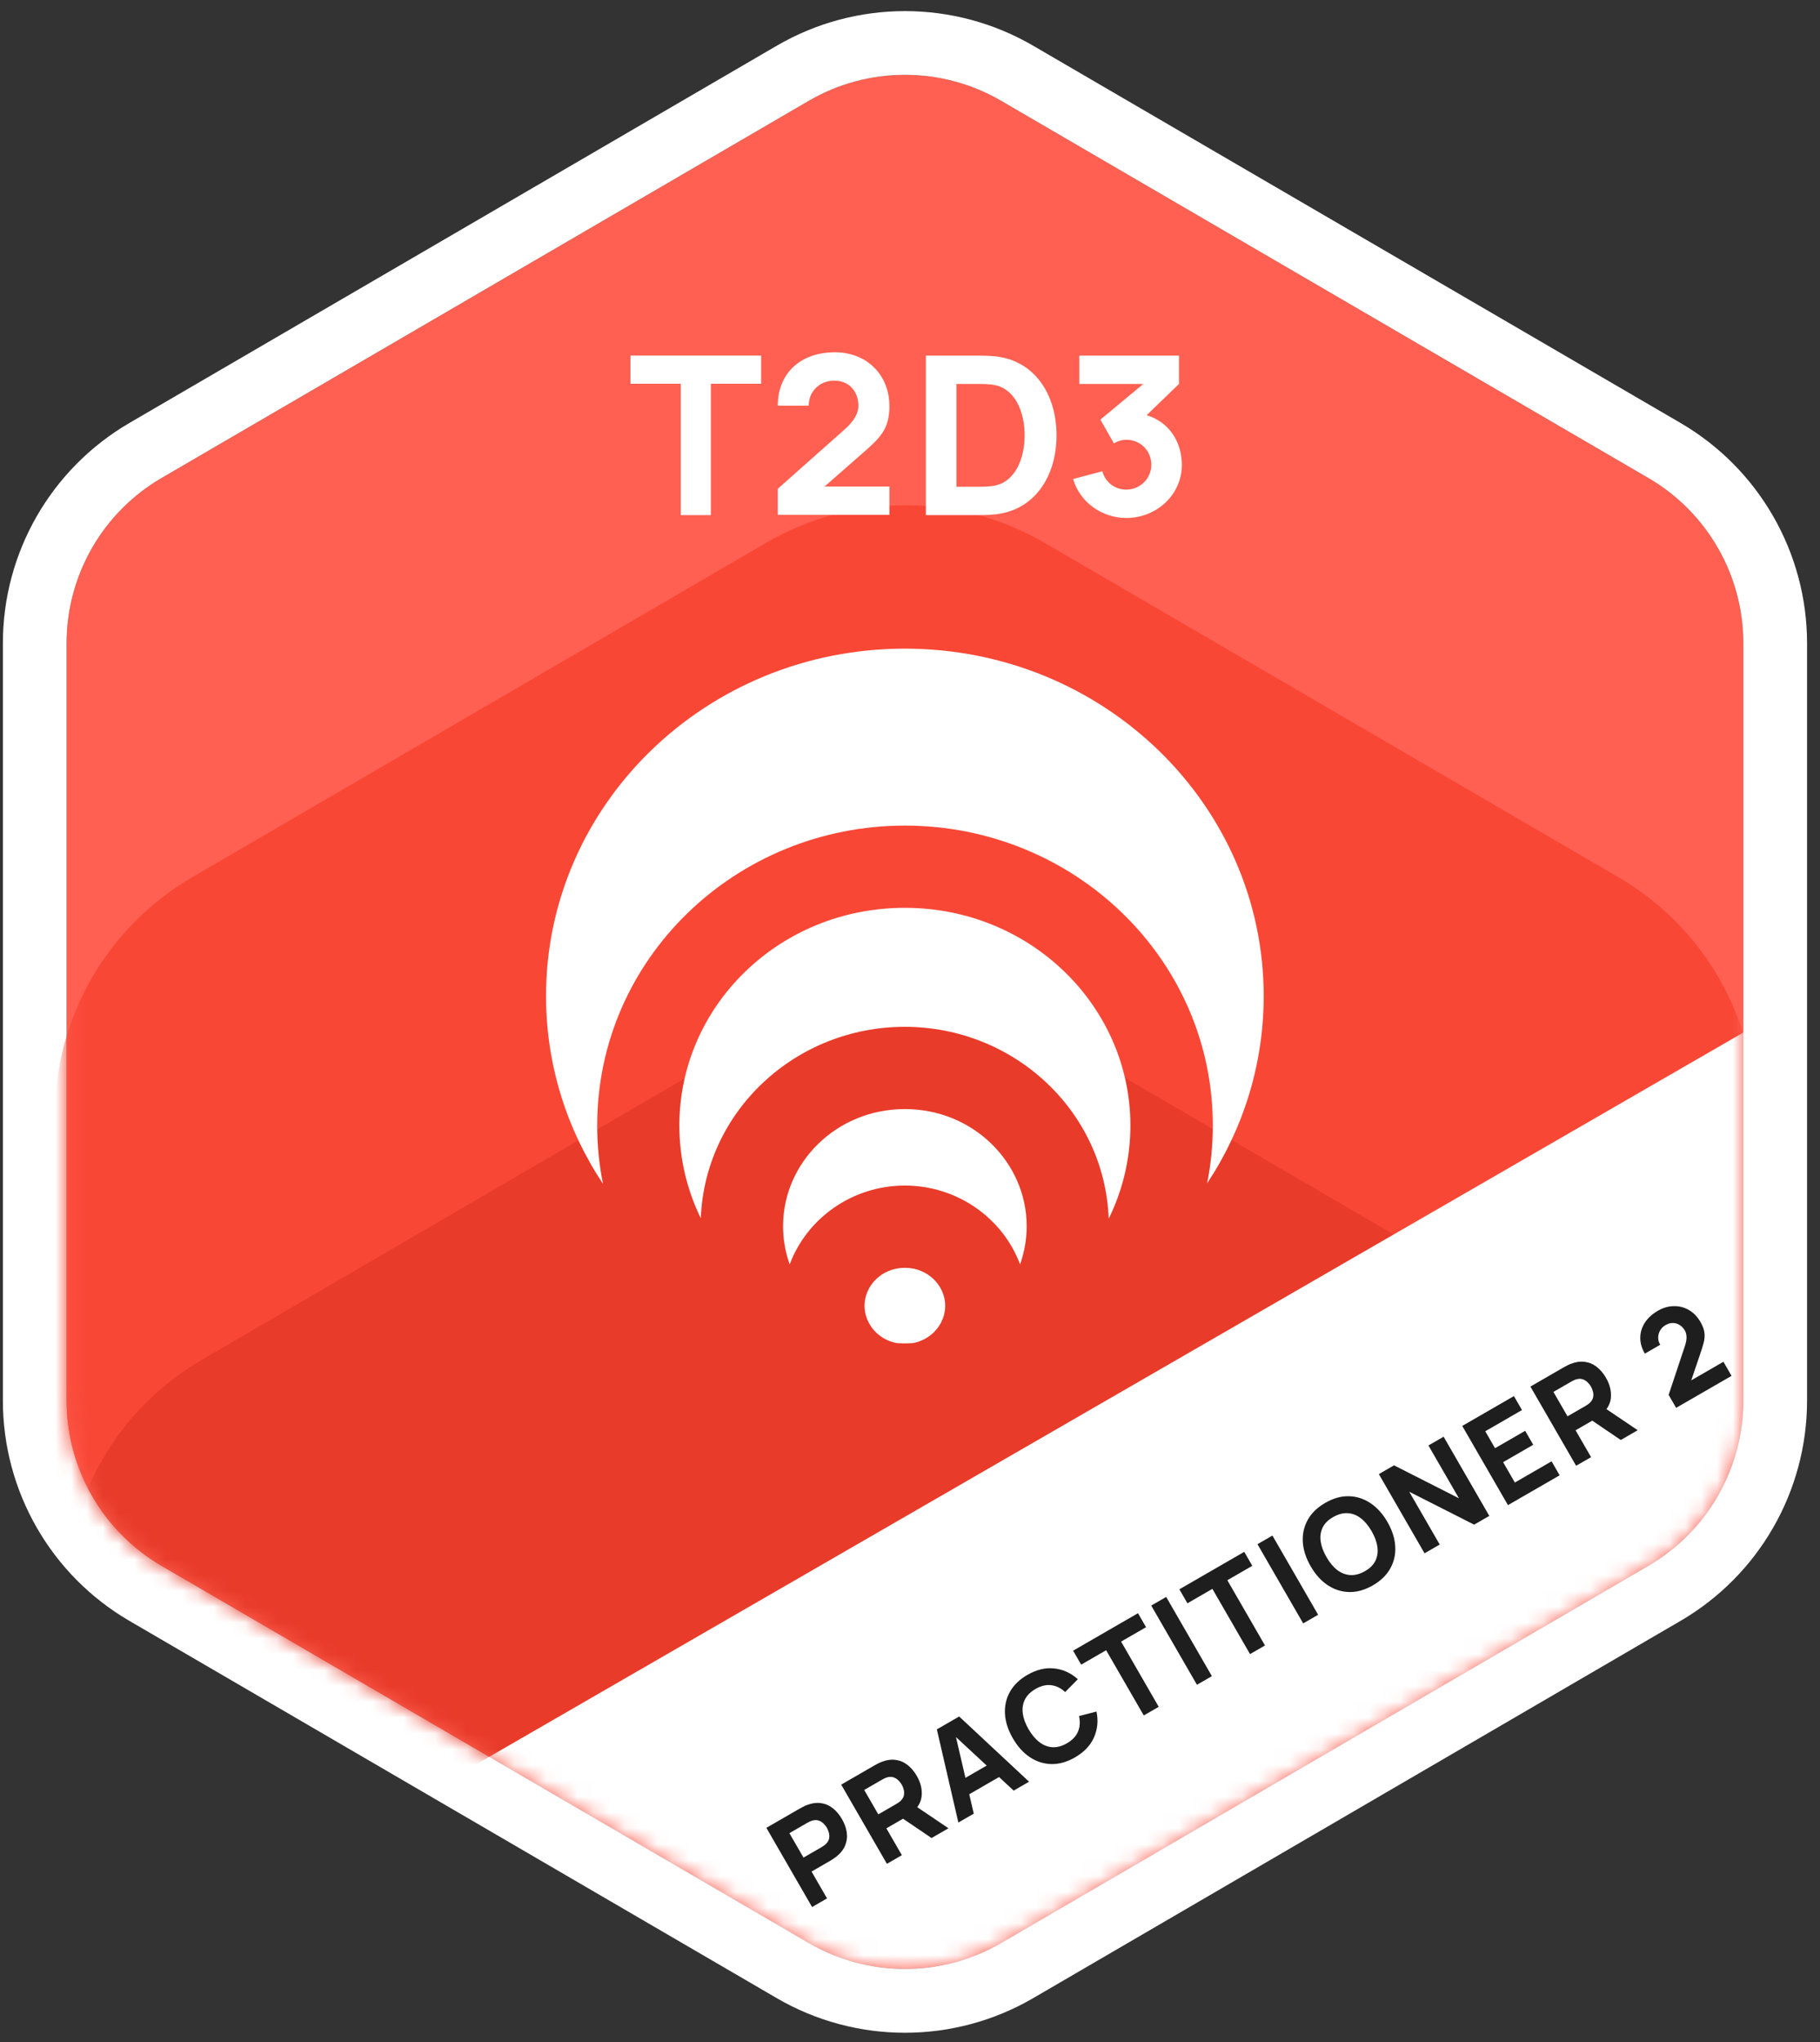 <svg width="115" height="129" viewBox="0 0 115 129" fill="none" xmlns="http://www.w3.org/2000/svg">
<rect x="0" y="0" width="115" height="129" fill="#333333" stroke="none"/>
<path d="M51.102 6.369C54.86 4.18 59.504 4.18 63.262 6.369L104.158 30.195C107.872 32.358 110.156 36.333 110.156 40.631V88.471C110.156 92.769 107.872 96.743 104.158 98.907L63.262 122.732C59.504 124.921 54.86 124.921 51.102 122.732L10.206 98.907C6.492 96.743 4.208 92.769 4.208 88.471V40.631C4.208 36.333 6.492 32.358 10.206 30.195L51.102 6.369Z" fill="#FF6051"/>
<path fill-rule="evenodd" clip-rule="evenodd" d="M65.288 2.891L106.185 26.716C111.136 29.601 114.182 34.9 114.182 40.631V88.471C114.182 94.202 111.136 99.501 106.185 102.385L65.288 126.211C60.278 129.13 54.086 129.13 49.076 126.211L8.179 102.385C3.227 99.501 0.182 94.202 0.182 88.471V40.631C0.182 34.9 3.227 29.601 8.179 26.716L49.076 2.891C54.086 -0.028 60.278 -0.028 65.288 2.891ZM63.262 6.369C59.504 4.18 54.86 4.18 51.102 6.369L10.206 30.195C6.492 32.358 4.208 36.333 4.208 40.631V88.471C4.208 92.769 6.492 96.743 10.206 98.907L51.102 122.732C54.86 124.921 59.504 124.921 63.262 122.732L104.158 98.907C107.872 96.743 110.156 92.769 110.156 88.471V40.631C110.156 36.333 107.872 32.358 104.158 30.195L63.262 6.369Z" fill="white"/>
<mask id="mask0_1123_4771" style="mask-type:alpha" maskUnits="userSpaceOnUse" x="4" y="4" width="107" height="121">
<path d="M51.102 6.369C54.86 4.18 59.504 4.18 63.262 6.369L104.158 30.195C107.872 32.358 110.156 36.333 110.156 40.631V88.471C110.156 92.769 107.872 96.743 104.158 98.907L63.262 122.732C59.504 124.921 54.86 124.921 51.102 122.732L10.206 98.907C6.492 96.743 4.208 92.769 4.208 88.471V40.631C4.208 36.333 6.492 32.358 10.206 30.195L51.102 6.369Z" fill="#FF6051"/>
</mask>
<g mask="url(#mask0_1123_4771)">
<path d="M48.404 34.291C53.843 31.122 60.568 31.122 66.008 34.291L102.272 55.415C107.646 58.546 110.951 64.295 110.951 70.513V113.045C110.951 119.262 107.646 125.011 102.272 128.142L66.008 149.266C60.568 152.435 53.843 152.435 48.404 149.266L12.14 128.142C6.766 125.011 3.46 119.262 3.46 113.045V70.513C3.46 64.295 6.766 58.546 12.14 55.415L48.404 34.291Z" fill="#F94736"/>
<path d="M48.519 65.058C53.888 61.93 60.524 61.93 65.892 65.058L101.681 85.905C106.985 88.995 110.246 94.668 110.246 100.804V142.779C110.246 148.915 106.984 154.589 101.681 157.678L65.892 178.526C60.524 181.653 53.888 181.653 48.519 178.526L12.731 157.678C7.427 154.589 4.165 148.915 4.165 142.779V100.804C4.165 94.668 7.427 88.995 12.731 85.905L48.519 65.058Z" fill="#E83B2A"/>
<path d="M12.418 121.649L119.904 59.592L137.295 89.715L29.809 151.772L12.418 121.649Z" fill="white"/>
</g>
<path d="M57.175 40.972C44.584 40.972 34.502 50.866 34.502 62.915C34.502 67.273 35.821 71.349 38.1 74.777C37.861 73.587 37.735 72.355 37.735 71.093C37.735 60.553 46.501 52.149 57.177 52.149C67.851 52.149 76.634 60.553 76.634 71.093C76.634 72.344 76.51 73.564 76.275 74.745C78.54 71.325 79.849 67.261 79.849 62.915C79.849 50.867 69.766 40.972 57.175 40.972Z" fill="white"/>
<path d="M64.873 77.455C64.873 78.293 64.726 79.103 64.454 79.861C63.355 76.925 60.465 74.886 57.175 74.886C53.881 74.886 50.995 76.93 49.898 79.865C49.626 79.106 49.479 78.294 49.479 77.455C49.479 73.436 52.849 70.055 57.175 70.055C61.5 70.055 64.873 73.439 64.873 77.455Z" fill="white"/>
<path d="M57.273 84.854C57.411 84.852 57.548 84.847 57.684 84.839C58.893 84.611 59.725 83.59 59.725 82.482C59.725 81.227 58.652 80.081 57.174 80.081C55.699 80.081 54.627 81.225 54.627 82.482C54.627 83.592 55.458 84.612 56.664 84.839C56.792 84.847 56.921 84.852 57.051 84.854C57.095 84.854 57.139 84.854 57.183 84.854L57.273 84.854Z" fill="white"/>
<path d="M57.169 57.343C49.222 57.343 42.926 63.561 42.926 71.093C42.926 73.18 43.411 75.168 44.281 76.951C44.553 70.166 50.278 64.86 57.167 64.86C64.066 64.86 69.801 70.184 70.055 76.983C70.936 75.192 71.426 73.193 71.426 71.093C71.426 63.566 65.119 57.343 57.169 57.343Z" fill="white"/>
<path d="M43.013 32.538H44.916V24.239H48.093V22.462H39.837V24.239H43.013V32.538Z" fill="white"/>
<path d="M54.353 28.759C55.556 27.71 56.2 27.164 56.2 25.667C56.2 23.638 54.731 22.252 52.758 22.252C50.603 22.252 49.147 23.554 49.147 25.625H51.106C51.078 24.785 51.75 24.043 52.716 24.043C53.639 24.043 54.241 24.715 54.241 25.639C54.241 26.073 54.003 26.562 53.373 27.122L49.147 30.872V32.523H56.2V30.732H52.1L54.353 28.759Z" fill="white"/>
<path d="M58.502 32.538H61.763C61.917 32.538 62.505 32.538 62.966 32.481C65.401 32.188 66.759 30.061 66.759 27.5C66.759 24.939 65.401 22.812 62.966 22.518C62.505 22.462 61.917 22.462 61.763 22.462H58.502V32.538ZM60.433 30.746V24.253H61.763C62.015 24.253 62.505 24.253 62.854 24.323C64.128 24.575 64.743 25.988 64.743 27.5C64.743 28.941 64.17 30.41 62.854 30.676C62.505 30.746 62.015 30.746 61.763 30.746H60.433Z" fill="white"/>
<path d="M72.453 26.226L74.496 24.253V22.462L68.199 22.462V24.253H72.243L69.529 26.506L70.382 28.004C70.62 27.864 70.886 27.78 71.166 27.78C72.09 27.78 72.747 28.493 72.747 29.361C72.747 30.229 72.034 30.928 71.166 30.928C70.494 30.928 69.851 30.508 69.655 29.767L67.808 30.257C68.241 31.754 69.655 32.719 71.166 32.719C73.069 32.719 74.678 31.264 74.678 29.361C74.678 27.948 73.895 26.66 72.453 26.226Z" fill="white"/>
<path d="M51.313 120.459L48.425 115.456L50.537 114.237C50.586 114.209 50.652 114.174 50.736 114.131C50.821 114.086 50.899 114.05 50.97 114.024C51.296 113.898 51.597 113.855 51.874 113.896C52.153 113.935 52.404 114.044 52.627 114.221C52.848 114.396 53.039 114.623 53.201 114.904C53.363 115.184 53.464 115.465 53.504 115.748C53.544 116.027 53.512 116.297 53.407 116.559C53.304 116.819 53.117 117.058 52.848 117.276C52.788 117.322 52.718 117.372 52.637 117.425C52.557 117.478 52.493 117.517 52.447 117.544L51.279 118.218L52.258 119.913L51.313 120.459ZM50.77 117.336L51.896 116.686C51.944 116.658 51.996 116.625 52.051 116.586C52.107 116.548 52.155 116.508 52.195 116.466C52.303 116.358 52.367 116.243 52.39 116.122C52.411 115.999 52.406 115.88 52.374 115.766C52.343 115.648 52.301 115.543 52.249 115.453C52.197 115.363 52.129 115.276 52.043 115.192C51.959 115.105 51.859 115.041 51.742 115C51.625 114.957 51.492 114.955 51.345 114.993C51.288 115.008 51.23 115.029 51.169 115.058C51.108 115.087 51.054 115.115 51.005 115.143L49.88 115.793L50.77 117.336ZM56.041 117.729L53.153 112.727L55.265 111.507C55.313 111.479 55.38 111.444 55.463 111.402C55.548 111.356 55.626 111.32 55.698 111.294C56.023 111.168 56.324 111.126 56.601 111.167C56.88 111.206 57.131 111.314 57.354 111.492C57.575 111.666 57.767 111.894 57.929 112.174C58.171 112.593 58.274 113.013 58.238 113.432C58.2 113.848 57.98 114.22 57.575 114.546L57.174 114.815L56.007 115.489L56.986 117.184L56.041 117.729ZM58.862 116.101L56.7 114.635L57.564 113.885L59.932 115.483L58.862 116.101ZM55.498 114.606L56.623 113.956C56.672 113.928 56.724 113.895 56.779 113.857C56.834 113.819 56.882 113.779 56.923 113.737C57.03 113.629 57.095 113.514 57.118 113.393C57.139 113.269 57.134 113.15 57.102 113.036C57.071 112.918 57.029 112.814 56.977 112.724C56.925 112.633 56.856 112.546 56.771 112.463C56.686 112.376 56.586 112.312 56.47 112.271C56.352 112.227 56.22 112.225 56.072 112.264C56.016 112.278 55.957 112.3 55.896 112.328C55.836 112.357 55.781 112.386 55.733 112.414L54.607 113.064L55.498 114.606ZM60.556 115.122L59.197 109.237L60.607 108.423L65.024 112.543L64.051 113.105L60.142 109.479L60.323 109.374L61.529 114.561L60.556 115.122ZM60.872 113.551L60.362 112.668L63.003 111.144L63.512 112.026L60.872 113.551ZM67.927 111.006C67.426 111.295 66.932 111.435 66.442 111.428C65.955 111.419 65.5 111.275 65.078 110.997C64.657 110.718 64.297 110.319 63.998 109.801C63.698 109.282 63.532 108.771 63.501 108.267C63.472 107.762 63.575 107.296 63.811 106.87C64.049 106.442 64.418 106.084 64.918 105.795C65.492 105.463 66.056 105.328 66.61 105.388C67.166 105.447 67.664 105.673 68.105 106.067L67.305 106.881C67.037 106.631 66.745 106.486 66.429 106.447C66.111 106.405 65.779 106.484 65.431 106.684C65.114 106.868 64.89 107.091 64.758 107.356C64.629 107.619 64.585 107.909 64.627 108.228C64.669 108.547 64.79 108.88 64.991 109.227C65.192 109.574 65.419 109.846 65.674 110.041C65.929 110.237 66.203 110.345 66.495 110.364C66.79 110.382 67.096 110.3 67.413 110.117C67.761 109.916 67.996 109.668 68.118 109.372C68.24 109.076 68.261 108.75 68.18 108.396L69.284 108.11C69.405 108.689 69.352 109.234 69.125 109.744C68.9 110.254 68.501 110.674 67.927 111.006ZM72.272 108.358L69.893 104.238L68.316 105.149L67.807 104.266L71.906 101.899L72.416 102.782L70.838 103.692L73.217 107.813L72.272 108.358ZM75.631 106.419L72.742 101.417L73.687 100.871L76.576 105.874L75.631 106.419ZM78.986 104.482L76.607 100.362L75.03 101.273L74.52 100.39L78.62 98.023L79.129 98.906L77.552 99.816L79.931 103.937L78.986 104.482ZM82.344 102.543L79.456 97.54L80.401 96.995L83.289 101.998L82.344 102.543ZM86.746 100.141C86.246 100.429 85.751 100.57 85.262 100.562C84.775 100.553 84.32 100.41 83.897 100.132C83.477 99.853 83.117 99.454 82.817 98.935C82.517 98.416 82.352 97.905 82.321 97.401C82.291 96.896 82.395 96.43 82.63 96.004C82.868 95.577 83.237 95.218 83.738 94.93C84.238 94.641 84.731 94.501 85.219 94.51C85.708 94.518 86.163 94.661 86.583 94.94C87.006 95.218 87.367 95.616 87.667 96.135C87.966 96.654 88.131 97.166 88.16 97.671C88.191 98.175 88.088 98.64 87.85 99.068C87.614 99.494 87.246 99.852 86.746 100.141ZM86.233 99.251C86.553 99.073 86.777 98.852 86.906 98.589C87.036 98.326 87.078 98.035 87.032 97.715C86.989 97.394 86.867 97.06 86.666 96.713C86.466 96.365 86.239 96.095 85.985 95.902C85.734 95.707 85.462 95.6 85.169 95.581C84.877 95.561 84.571 95.64 84.251 95.819C83.931 95.998 83.707 96.218 83.577 96.481C83.448 96.744 83.405 97.036 83.448 97.357C83.494 97.677 83.617 98.01 83.818 98.357C84.018 98.705 84.244 98.976 84.495 99.17C84.749 99.364 85.022 99.47 85.314 99.49C85.607 99.509 85.913 99.43 86.233 99.251ZM90.013 98.116L87.125 93.113L88.084 92.559L92.184 94.639L90.258 91.304L91.217 90.75L94.105 95.753L93.147 96.306L89.046 94.227L90.972 97.562L90.013 98.116ZM95.283 95.073L92.395 90.07L95.66 88.185L96.17 89.067L93.849 90.407L94.467 91.477L96.371 90.378L96.88 91.26L94.977 92.359L95.719 93.645L98.039 92.305L98.549 93.188L95.283 95.073ZM99.59 92.586L96.702 87.584L98.814 86.364C98.862 86.336 98.929 86.301 99.012 86.259C99.097 86.213 99.175 86.177 99.247 86.151C99.572 86.025 99.873 85.983 100.15 86.023C100.429 86.063 100.68 86.171 100.903 86.349C101.124 86.523 101.316 86.751 101.478 87.031C101.72 87.45 101.823 87.869 101.787 88.289C101.75 88.705 101.529 89.077 101.124 89.403L100.723 89.672L99.556 90.346L100.535 92.041L99.59 92.586ZM102.411 90.958L100.249 89.492L101.113 88.742L103.481 90.34L102.411 90.958ZM99.046 89.463L100.172 88.813C100.221 88.785 100.273 88.752 100.328 88.714C100.383 88.676 100.431 88.636 100.472 88.594C100.579 88.486 100.644 88.371 100.667 88.25C100.688 88.126 100.683 88.007 100.651 87.893C100.62 87.775 100.578 87.671 100.526 87.581C100.474 87.49 100.405 87.403 100.32 87.32C100.235 87.233 100.135 87.169 100.019 87.128C99.901 87.084 99.769 87.082 99.621 87.121C99.565 87.135 99.506 87.157 99.445 87.185C99.385 87.214 99.33 87.243 99.282 87.271L98.156 87.921L99.046 89.463ZM105.909 88.928L105.436 88.109L106.459 85.035C106.537 84.805 106.572 84.61 106.566 84.45C106.56 84.29 106.526 84.156 106.465 84.05C106.377 83.897 106.267 83.78 106.136 83.698C106.004 83.613 105.862 83.57 105.71 83.569C105.556 83.565 105.403 83.607 105.25 83.695C105.09 83.787 104.971 83.906 104.891 84.051C104.812 84.192 104.773 84.343 104.776 84.502C104.777 84.659 104.82 84.805 104.905 84.942L103.932 85.503C103.734 85.16 103.638 84.82 103.644 84.483C103.65 84.146 103.748 83.832 103.938 83.54C104.128 83.248 104.401 83 104.758 82.794C105.084 82.605 105.417 82.508 105.757 82.504C106.098 82.495 106.417 82.576 106.712 82.745C107.007 82.914 107.252 83.166 107.446 83.502C107.589 83.75 107.673 83.976 107.698 84.181C107.723 84.383 107.706 84.593 107.65 84.811C107.592 85.026 107.514 85.278 107.415 85.567L106.746 87.538L106.549 87.373L108.898 86.017L109.411 86.907L105.909 88.928Z" fill="#1E1E1E"/>
</svg>

